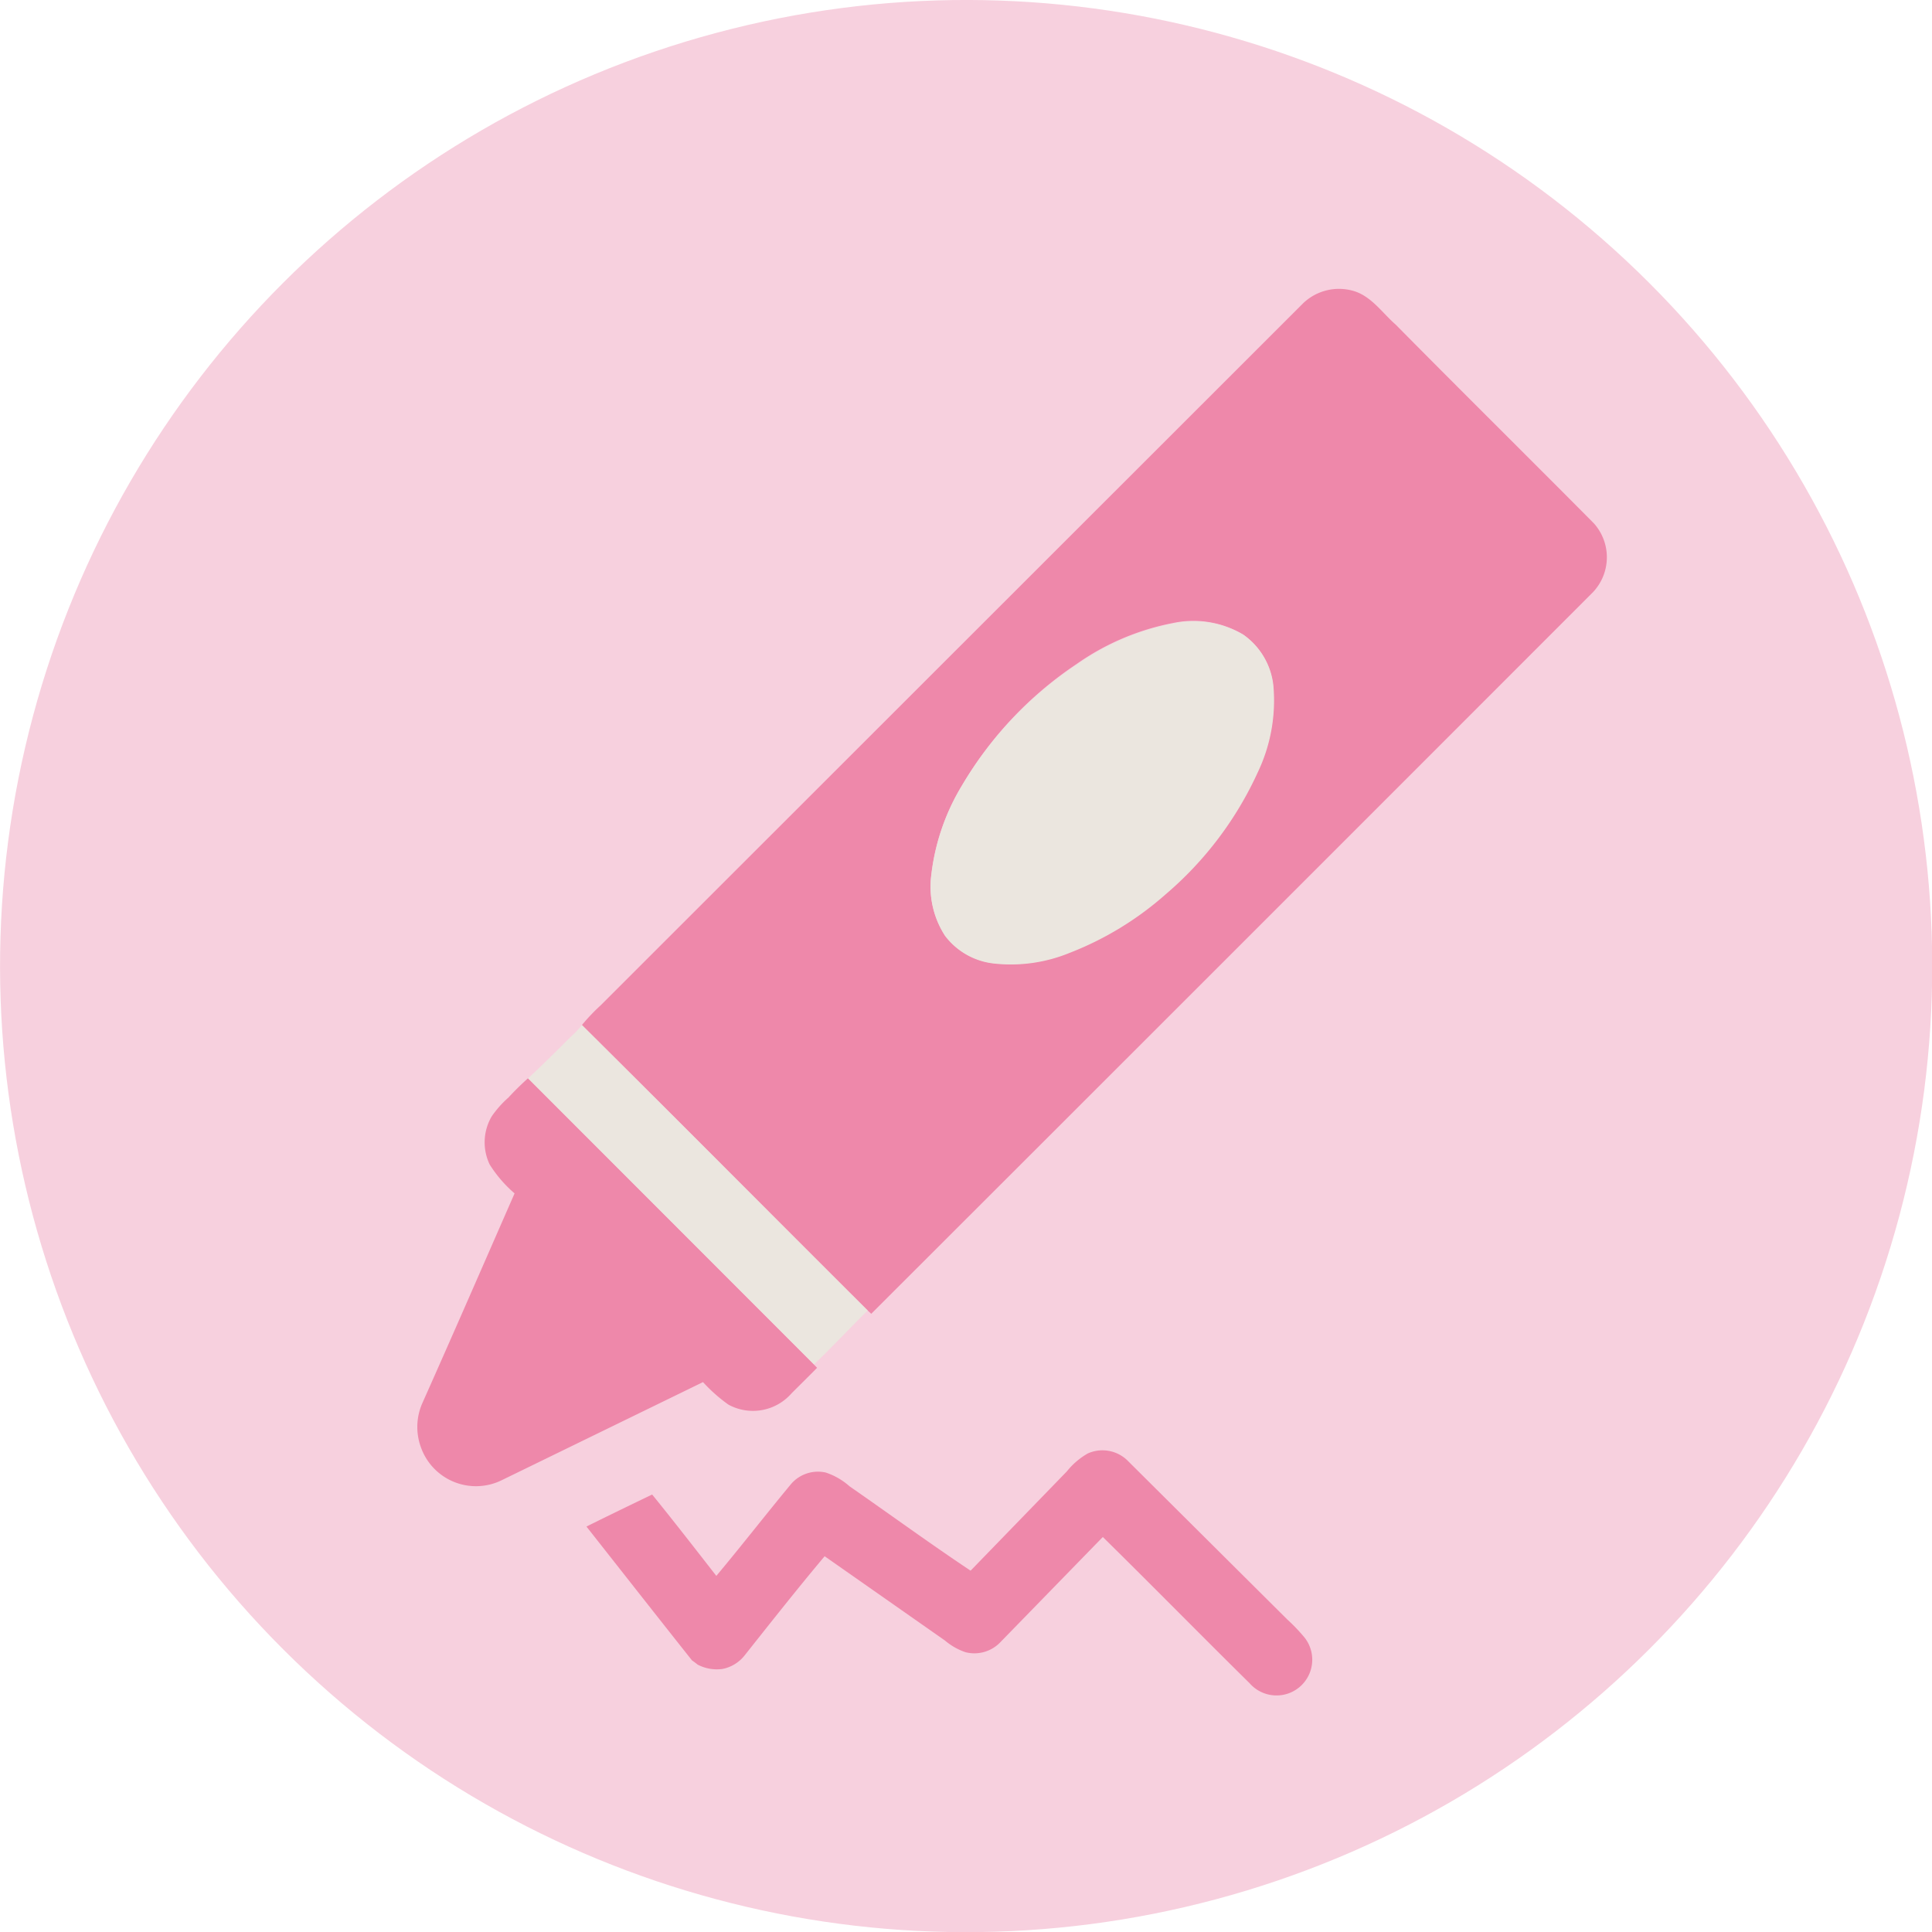 <svg xmlns="http://www.w3.org/2000/svg" viewBox="0 0 140.57 140.57"><defs><style>.cls-1{fill:#f7d0de;}.cls-2{fill:#e8a;}.cls-3{fill:#ebe6df;}</style></defs><g id="Capa_2" data-name="Capa 2"><g id="MESA_03._ROL_NIVEL_UBICACIÓN" data-name="MESA 03. ROL, NIVEL, UBICACIÓN"><g id="NIVEL"><g id="Infantil"><circle class="cls-1" cx="70.29" cy="70.29" r="70.29" transform="translate(-29.11 70.29) rotate(-45)"/><path class="cls-2" d="M63.13,95.35l.26.24q26.27-26.24,52.51-52.5a3.7,3.7,0,0,0,.08-5c-4.8-4.84-9.65-9.63-14.44-14.48-.93-.81-1.67-1.93-2.87-2.38a3.77,3.77,0,0,0-3.84.82L43.7,73.15a14.12,14.12,0,0,0-1.36,1.43C49.29,81.48,56.19,88.43,63.13,95.35Zm4.62-31.64A16.11,16.11,0,0,1,70,57.14a27.19,27.19,0,0,1,8.32-8.82,18.19,18.19,0,0,1,7.07-3,7.1,7.1,0,0,1,5.05.84,5.18,5.18,0,0,1,2.18,3.69,12.13,12.13,0,0,1-1.13,6.3,25.65,25.65,0,0,1-6.72,8.9,23.21,23.21,0,0,1-7,4.26,11.25,11.25,0,0,1-5.53.76,5.15,5.15,0,0,1-3.48-2A6.56,6.56,0,0,1,67.75,63.71Z"/><path class="cls-2" d="M36.48,107.71l14.67-7.15A11.63,11.63,0,0,0,53,102.2a3.73,3.73,0,0,0,4.59-.82c.62-.62,1.24-1.23,1.86-1.86l-.24-.25L38.42,78.45c-.5.45-1,.94-1.43,1.41a7.42,7.42,0,0,0-1.21,1.36,3.73,3.73,0,0,0-.15,3.51,9.28,9.28,0,0,0,1.81,2.1C35.21,91.92,33,97,30.73,102.09a4.29,4.29,0,0,0-.12,3.17,4.25,4.25,0,0,0,5.87,2.45Z"/><path class="cls-2" d="M52.57,121.43a2.71,2.71,0,0,0,1.62-1C56.12,118,58,115.61,60,113.23l8.75,6.13a4.61,4.61,0,0,0,1.49.85,2.61,2.61,0,0,0,2.54-.72l7.46-7.66c3.58,3.52,7.1,7.11,10.68,10.64a2.6,2.6,0,0,0,4-3.32,13.1,13.1,0,0,0-1.26-1.32L82,106.23a2.61,2.61,0,0,0-2.85-.48,5.33,5.33,0,0,0-1.53,1.31l-7,7.22c-3-2-5.87-4.1-8.81-6.14a4.94,4.94,0,0,0-1.73-1,2.58,2.58,0,0,0-2.51.82c-1.84,2.22-3.6,4.49-5.45,6.7-1.56-2-3.11-4-4.67-5.92-1.6.77-3.19,1.54-4.78,2.33,2.56,3.25,5.11,6.5,7.68,9.74.13.09.27.19.4.3A3,3,0,0,0,52.57,121.43Z"/><path class="cls-3" d="M72.27,70.1a11.25,11.25,0,0,0,5.53-.76,23.21,23.21,0,0,0,7-4.26,25.65,25.65,0,0,0,6.72-8.9,12.13,12.13,0,0,0,1.13-6.3,5.18,5.18,0,0,0-2.18-3.69,7.1,7.1,0,0,0-5.05-.84,18.19,18.19,0,0,0-7.07,3A27.19,27.19,0,0,0,70,57.14a16.11,16.11,0,0,0-2.24,6.57,6.56,6.56,0,0,0,1,4.38A5.15,5.15,0,0,0,72.27,70.1Z"/><path class="cls-3" d="M63.13,95.35c-6.94-6.92-13.84-13.87-20.79-20.77a7,7,0,0,1-.84.88c-1,1-2,2-3.08,3L59.23,99.27C60.55,98,61.82,96.65,63.13,95.35Z"/></g></g></g></g></svg>